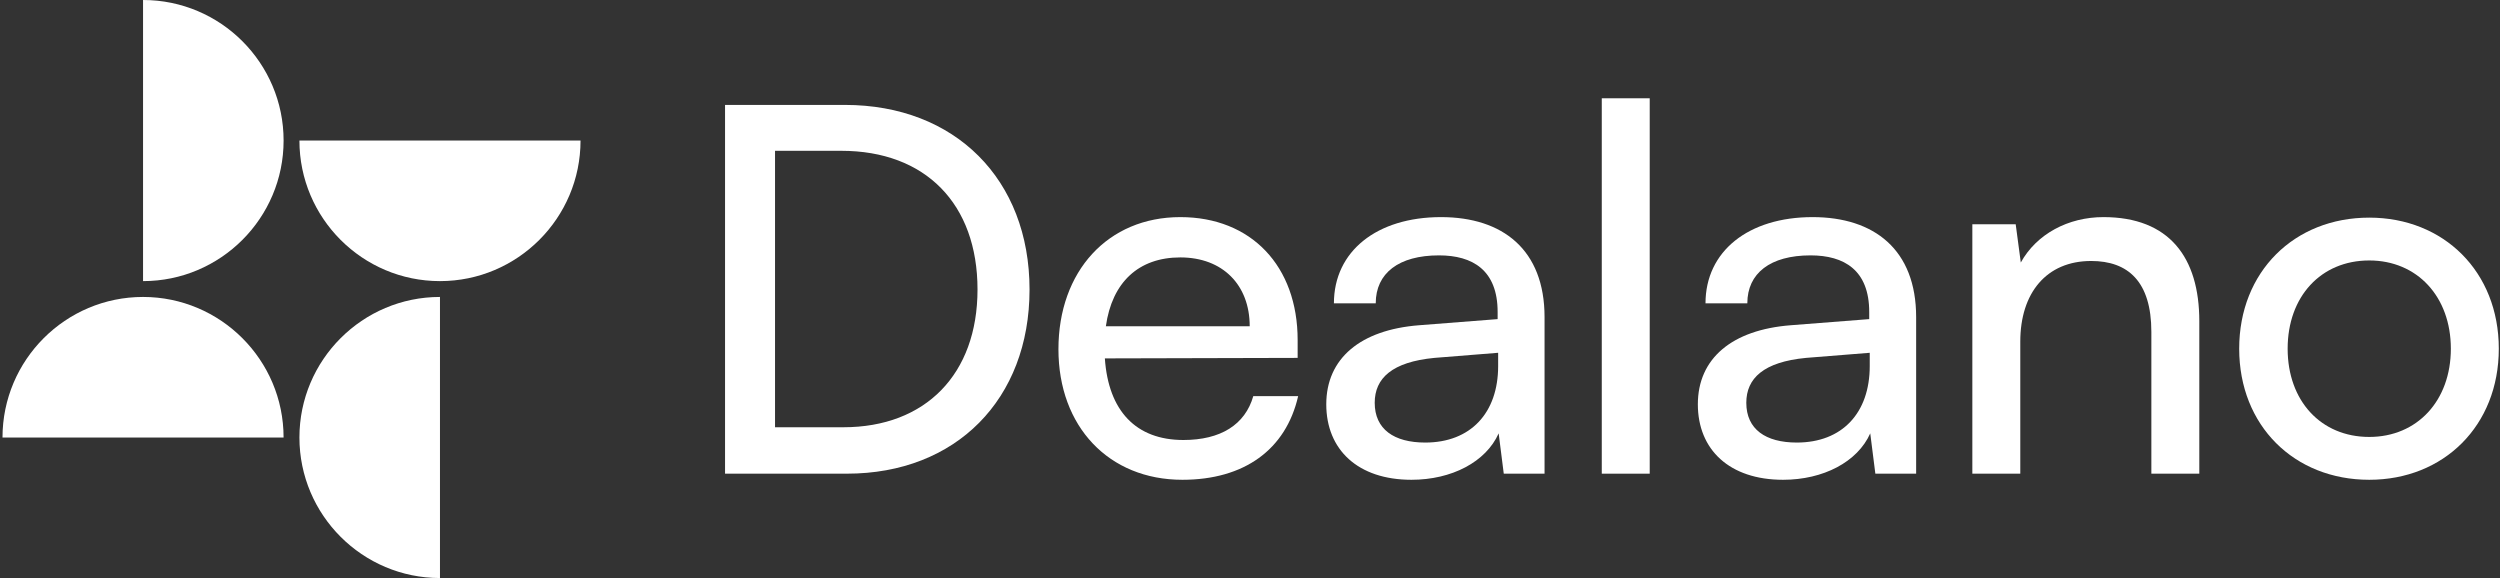 <svg width="173" height="40" viewBox="0 0 173 40" fill="none" xmlns="http://www.w3.org/2000/svg">
<rect x="0" y="0" width="173" height="40" fill="#333333" stroke="none"/>
<path d="M20.72 30.274C20.72 35.636 25.082 40 30.446 40L30.446 20.549C25.084 20.549 20.72 24.911 20.72 30.275V30.274Z" fill="white"/>
<path d="M9.899 20.549C4.537 20.549 0.173 24.911 0.173 30.275L19.624 30.275C19.624 24.913 15.262 20.549 9.898 20.549H9.899Z" fill="white"/>
<path d="M20.72 9.727C20.72 15.089 25.082 19.453 30.446 19.453C35.81 19.453 40.173 15.091 40.173 9.727L20.721 9.727H20.72Z" fill="white"/>
<path d="M9.899 0.001L9.899 19.453C15.261 19.453 19.625 15.091 19.625 9.726C19.625 4.362 15.263 0 9.899 0V0.001Z" fill="white"/>
<path d="M58.608 32.778H50.173V7.26H58.467C66.091 7.26 71.244 12.413 71.244 20.036C71.244 27.625 66.161 32.778 58.608 32.778ZM58.22 10.436H53.632V29.566H58.361C64.043 29.566 67.644 25.895 67.644 20.036C67.644 14.107 64.043 10.436 58.22 10.436Z" fill="white"/>
<path d="M81.821 33.201C76.738 33.201 73.244 29.53 73.244 24.166C73.244 18.766 76.668 15.024 81.679 15.024C86.585 15.024 89.797 18.413 89.797 23.53V24.766L76.456 24.801C76.703 28.436 78.609 30.448 81.891 30.448C84.468 30.448 86.162 29.389 86.727 27.413H89.832C88.985 31.119 86.091 33.201 81.821 33.201ZM81.679 17.813C78.785 17.813 76.95 19.542 76.526 22.577H86.48C86.48 19.718 84.609 17.813 81.679 17.813Z" fill="white"/>
<path d="M97.672 33.201C93.966 33.201 91.778 31.119 91.778 27.977C91.778 24.801 94.142 22.824 98.201 22.507L103.636 22.083V21.589C103.636 18.695 101.907 17.672 99.578 17.672C96.789 17.672 95.201 18.907 95.201 20.989H92.307C92.307 17.389 95.272 15.024 99.719 15.024C103.989 15.024 106.883 17.283 106.883 21.942V32.778H104.06L103.707 29.989C102.825 31.966 100.46 33.201 97.672 33.201ZM98.625 30.625C101.766 30.625 103.672 28.577 103.672 25.33V24.413L99.26 24.766C96.331 25.048 95.13 26.177 95.13 27.872C95.13 29.707 96.472 30.625 98.625 30.625Z" fill="white"/>
<path d="M114.16 32.778H110.843V6.801H114.16V32.778Z" fill="white"/>
<path d="M123.386 33.201C119.68 33.201 117.491 31.119 117.491 27.977C117.491 24.801 119.856 22.824 123.915 22.507L129.35 22.083V21.589C129.35 18.695 127.621 17.672 125.291 17.672C122.503 17.672 120.915 18.907 120.915 20.989H118.021C118.021 17.389 120.986 15.024 125.433 15.024C129.703 15.024 132.597 17.283 132.597 21.942V32.778H129.774L129.421 29.989C128.539 31.966 126.174 33.201 123.386 33.201ZM124.338 30.625C127.48 30.625 129.386 28.577 129.386 25.33V24.413L124.974 24.766C122.044 25.048 120.844 26.177 120.844 27.872C120.844 29.707 122.186 30.625 124.338 30.625Z" fill="white"/>
<path d="M139.804 32.778H136.486V15.518H139.486L139.839 18.166C140.933 16.189 143.121 15.024 145.557 15.024C150.11 15.024 152.192 17.813 152.192 22.224V32.778H148.874V22.966C148.874 19.471 147.251 18.06 144.71 18.06C141.604 18.06 139.804 20.283 139.804 23.636V32.778Z" fill="white"/>
<path d="M154.952 24.13C154.952 18.801 158.764 15.06 163.952 15.06C169.105 15.06 172.917 18.801 172.917 24.13C172.917 29.46 169.105 33.201 163.952 33.201C158.764 33.201 154.952 29.46 154.952 24.13ZM158.305 24.13C158.305 27.73 160.599 30.236 163.952 30.236C167.27 30.236 169.599 27.73 169.599 24.13C169.599 20.53 167.27 18.024 163.952 18.024C160.599 18.024 158.305 20.53 158.305 24.13Z" fill="white"/>
</svg>

